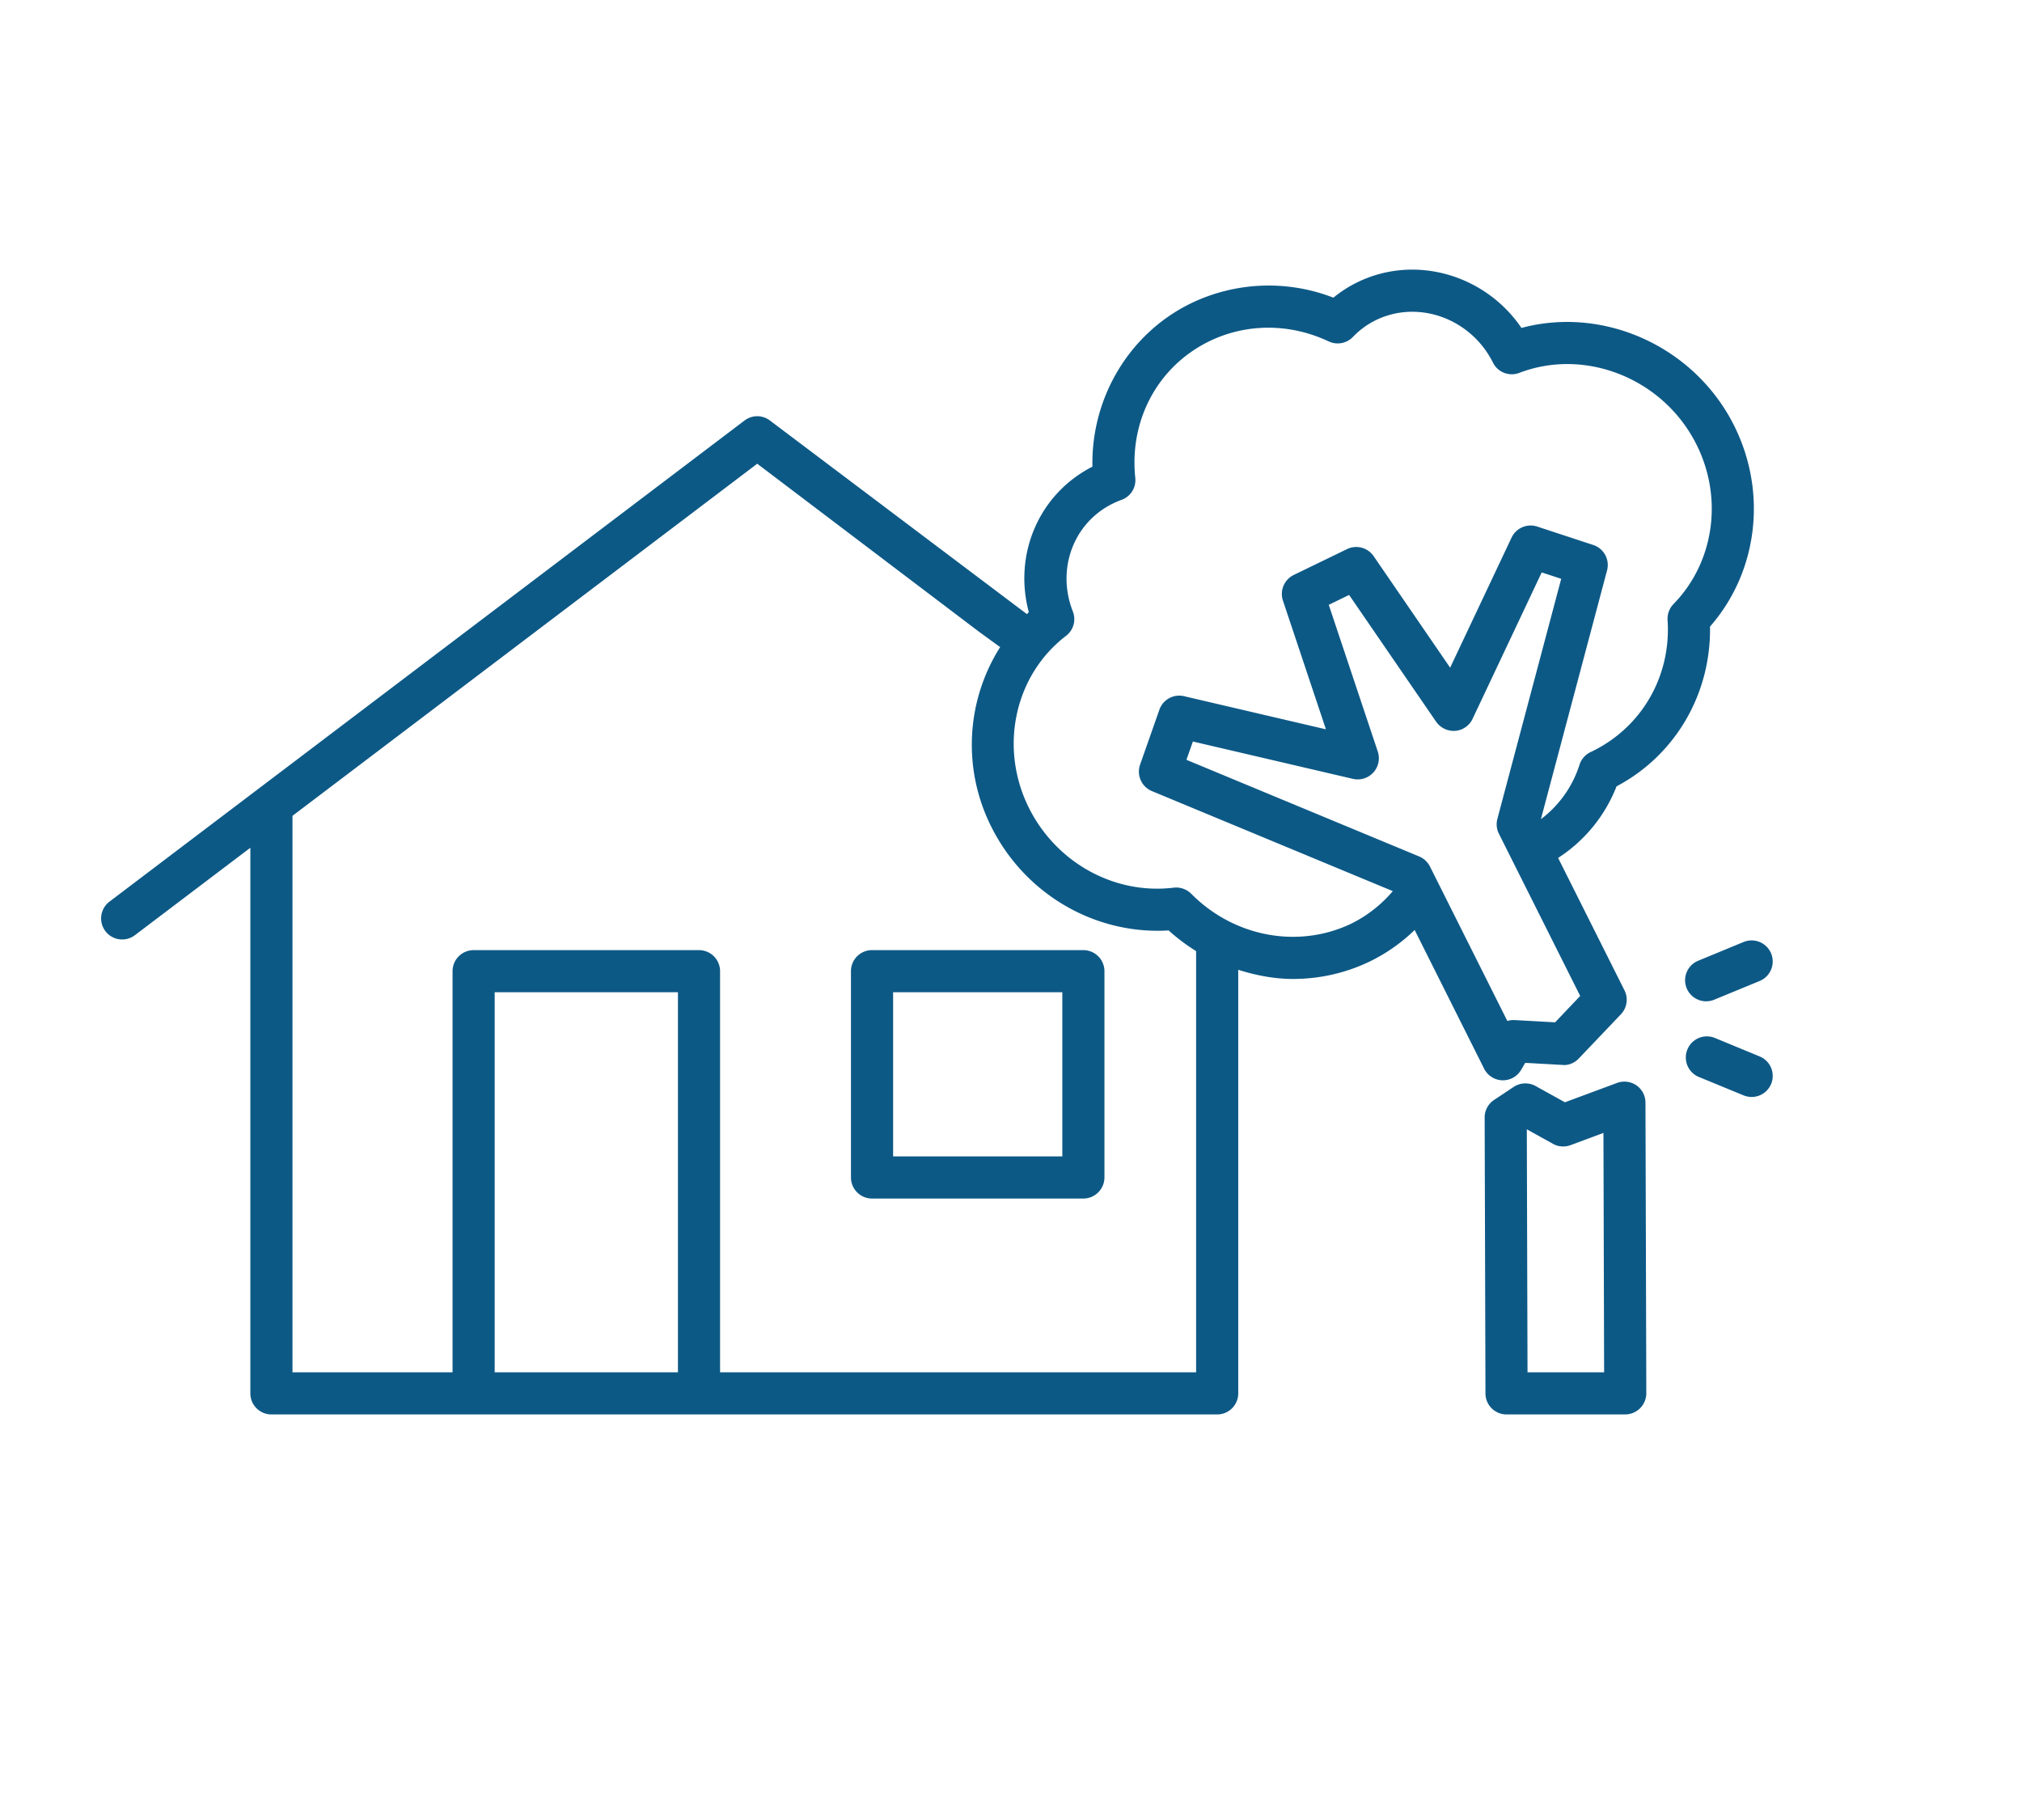 <svg viewBox="0 0 60 54" xmlns="http://www.w3.org/2000/svg" xmlns:xlink="http://www.w3.org/1999/xlink"><defs><path id="a" d="M0 0h60v54H0z"/></defs><g fill="none" fill-rule="evenodd"><mask id="b" fill="#fff"><use xlink:href="#a"/></mask><g mask="url(#b)"><path d="M26.502 34.31h5.021v-4.87h-5.021v4.87zm5.646-6.12h-6.272a.625.625 0 00-.625.626v6.12c0 .344.28.625.625.625h6.272a.627.627 0 00.625-.625v-6.12a.626.626 0 00-.625-.625zm20.408 3.97a.625.625 0 01-.817.34l-1.349-.555a.626.626 0 01.476-1.157l1.35.557a.626.626 0 01.34.816zm0-3.871a.627.627 0 01-.34.817l-1.35.556a.625.625 0 01-.476-1.156l1.349-.557a.628.628 0 01.817.34zm-7.229 12.428l-.021-7.21.775.43c.158.09.35.104.522.04l.977-.363.02 7.103h-2.273zm3.232-8.514a.63.63 0 00-.575-.072l-1.547.574-.87-.482a.628.628 0 00-.649.025l-.584.388a.623.623 0 00-.279.522l.024 8.186c.001.345.28.623.625.623h3.523a.63.63 0 00.625-.627l-.025-8.625a.626.626 0 00-.268-.512zm.924-13.804c.11 1.656-.762 3.183-2.257 3.903a.626.626 0 00-.355.386 3.267 3.267 0 01-1.147 1.618l1.963-7.381a.625.625 0 00-.409-.755l-1.664-.547a.626.626 0 00-.76.327l-1.823 3.86-2.271-3.31a.626.626 0 00-.788-.208l-1.582.767a.626.626 0 00-.321.76l1.276 3.82-4.21-.983a.624.624 0 00-.732.402l-.573 1.63a.626.626 0 00.351.784l7.148 2.968a3.856 3.856 0 01-1.22.959c-1.572.76-3.486.407-4.76-.88a.633.633 0 00-.518-.182c-1.76.216-3.484-.74-4.296-2.361-.896-1.788-.435-3.938 1.098-5.11a.623.623 0 00.202-.724c-.494-1.26.021-2.637 1.199-3.207.08-.04.161-.072.243-.103a.622.622 0 00.411-.653c-.183-1.73.682-3.32 2.205-4.058 1.103-.533 2.39-.531 3.535.009a.625.625 0 00.717-.132 2.4 2.4 0 01.688-.502c1.255-.608 2.81-.05 3.469 1.263.143.289.48.419.783.304 1.967-.754 4.279.175 5.255 2.125.799 1.594.525 3.498-.68 4.733a.629.629 0 00-.177.478zm-3.338 11.934l-1.199-.067-.035-.001a.653.653 0 00-.183.027l-2.297-4.584a.63.63 0 00-.32-.297l-6.905-2.867.191-.543 4.753 1.109a.628.628 0 00.735-.807l-1.456-4.358.604-.293 2.583 3.763a.639.639 0 00.566.27.626.626 0 00.515-.357l2.051-4.344.579.189-1.894 7.122a.621.621 0 00.045.442l2.412 4.813-.745.783zM35.493 40.717H21.367V28.816a.625.625 0 00-.625-.625h-6.688a.625.625 0 00-.625.625v11.9h-4.75V24.206L22.47 13.759l6.582 4.986.626.455a5.412 5.412 0 00-.26 5.336c1 1.997 3.078 3.204 5.259 3.07.256.232.53.436.816.614v12.497zm-20.814 0h5.438V29.44h-5.438v11.276zm36.778-28.09c-1.178-2.35-3.867-3.553-6.31-2.897-1.069-1.574-3.143-2.191-4.858-1.36a3.625 3.625 0 00-.722.462 5.304 5.304 0 00-4.219.164c-1.834.888-2.972 2.797-2.932 4.85-1.586.809-2.347 2.595-1.888 4.316-.019.019-.035.04-.054.06l-7.627-5.745a.621.621 0 00-.754 0L3.248 26.752a.624.624 0 10.754.996l3.427-2.595v16.189c0 .345.28.625.625.625h28.064c.345 0 .625-.28.625-.625V28.774c.53.167 1.074.272 1.625.272.779 0 1.56-.171 2.286-.522a5.134 5.134 0 001.324-.931l2.061 4.115c.103.205.31.337.539.345h.02a.627.627 0 00.54-.311l.121-.207 1.104.062c.179.02.362-.06.488-.193l1.247-1.31a.624.624 0 00.106-.711l-1.969-3.928a4.458 4.458 0 001.734-2.124c1.742-.92 2.806-2.741 2.773-4.74 1.417-1.616 1.71-3.977.715-5.964z" fill="#0D5986"/></g></g></svg>
